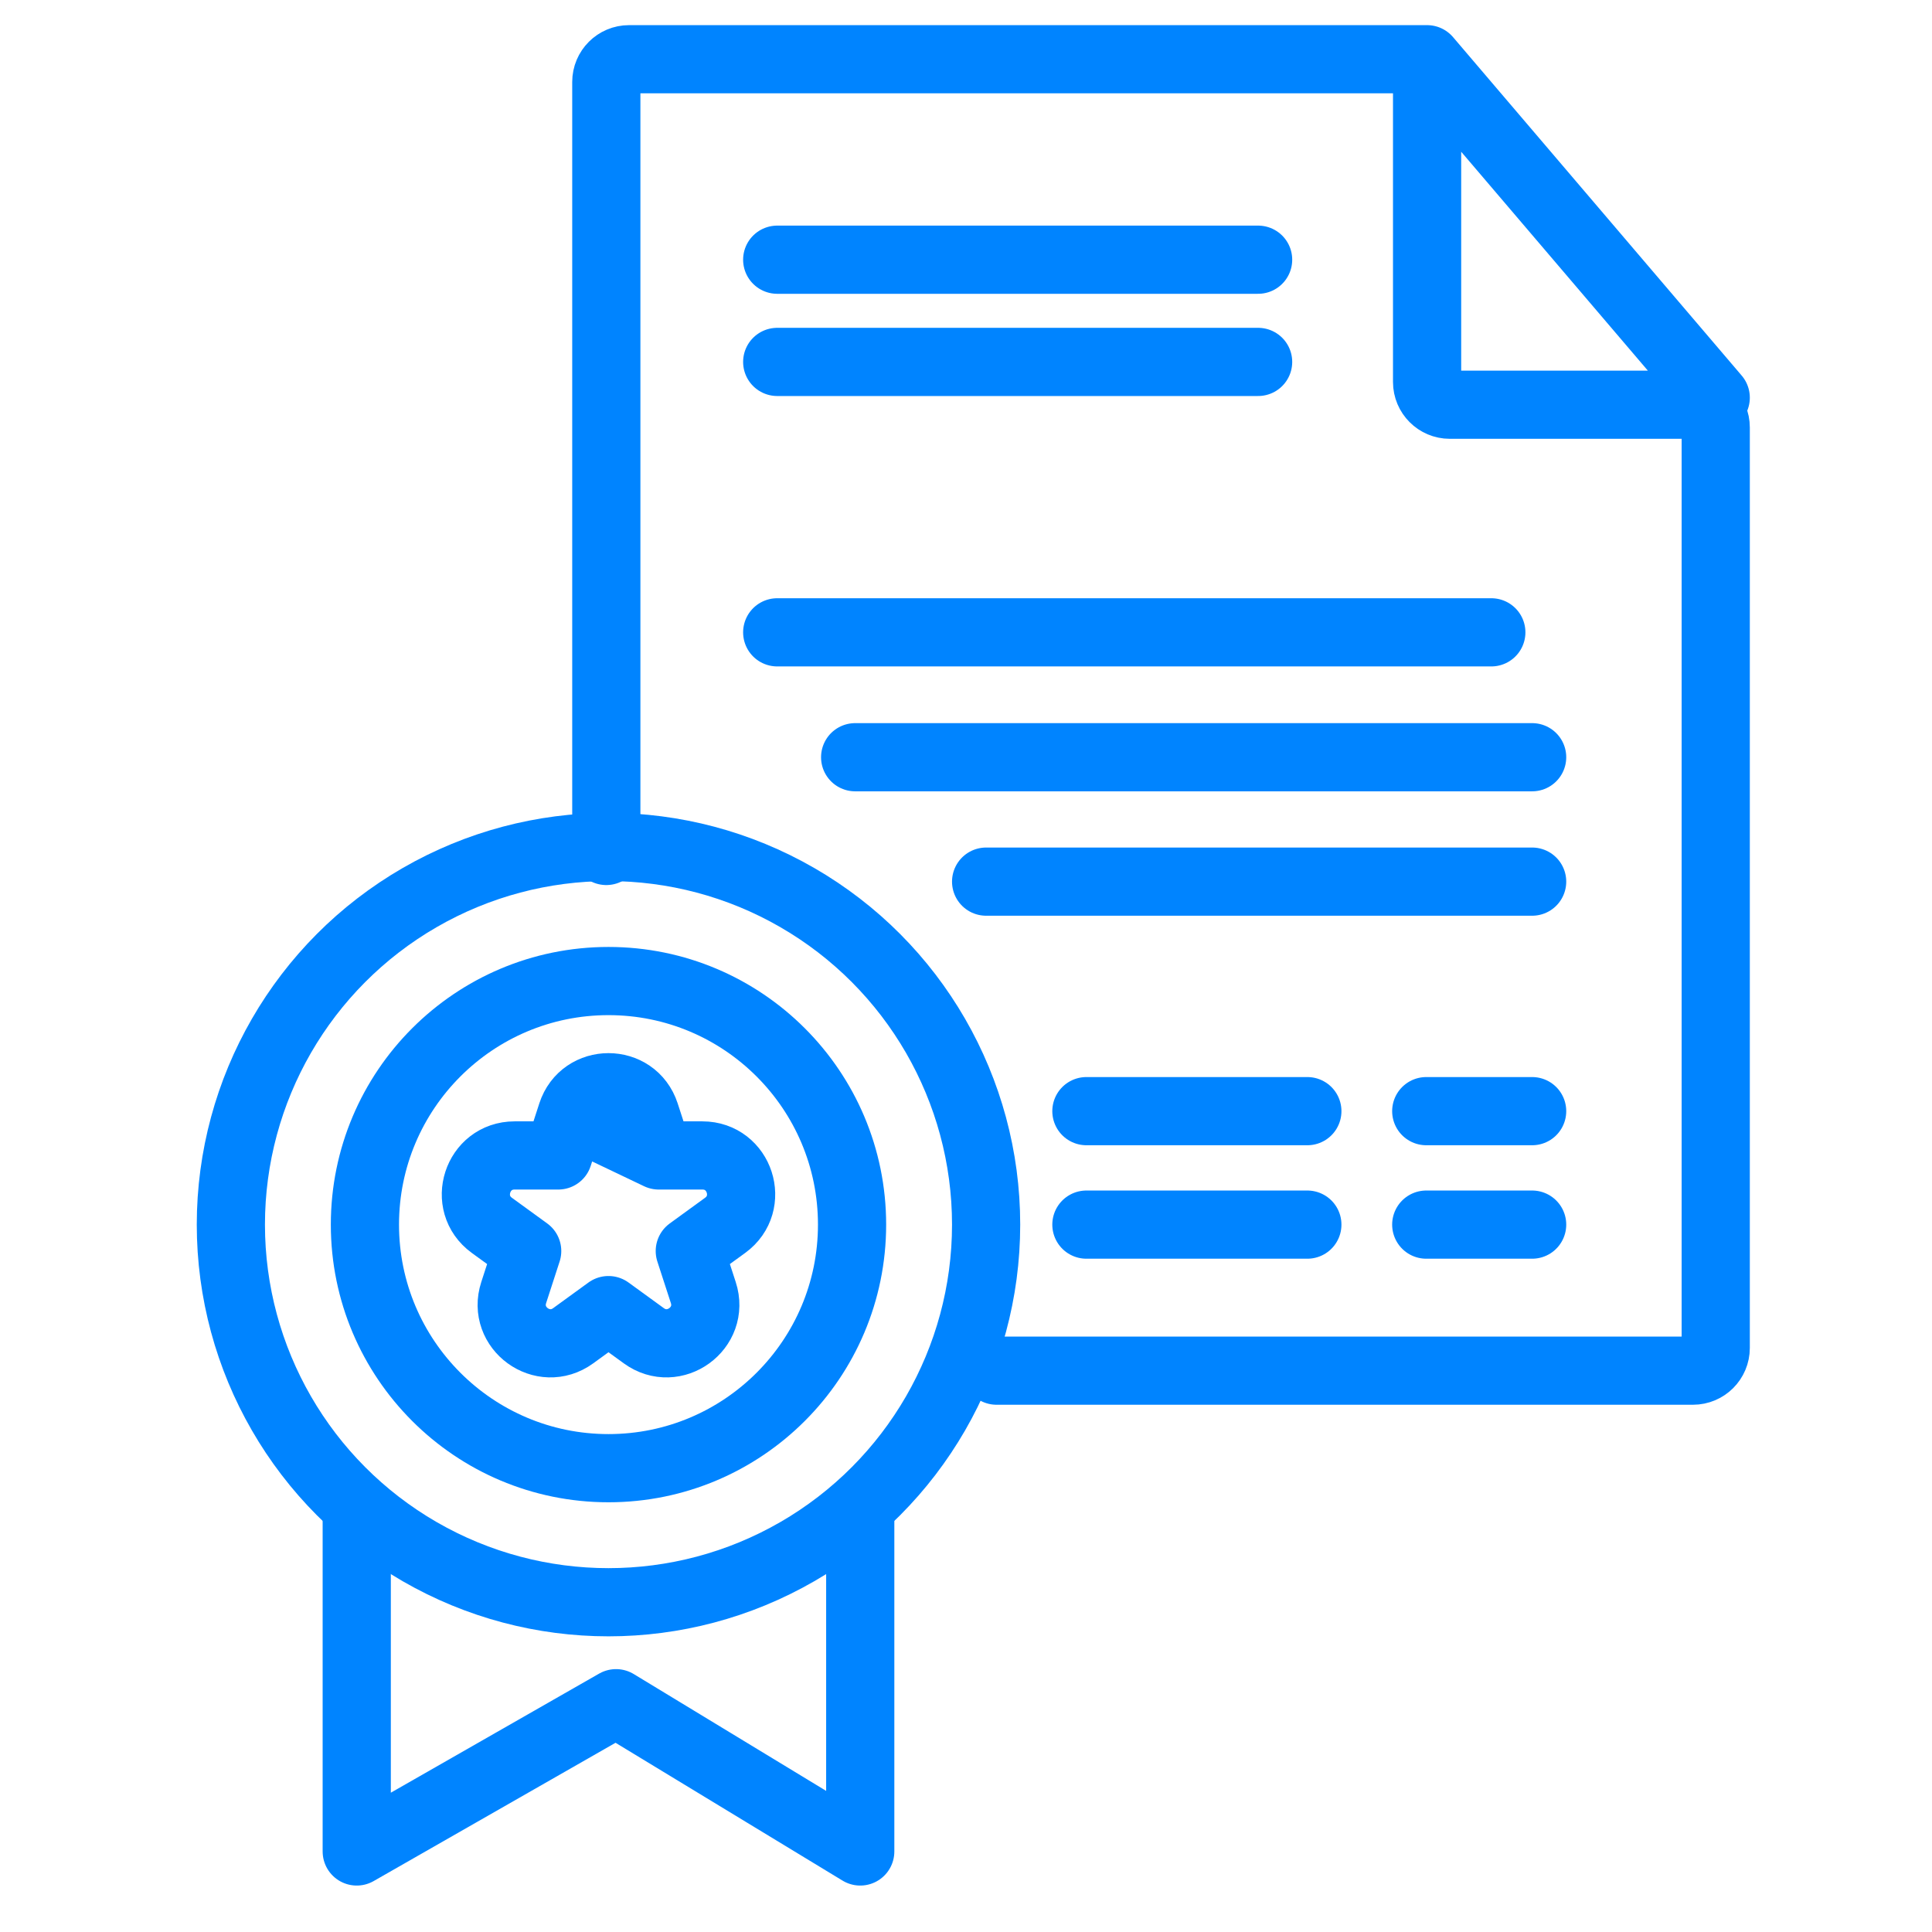 <svg width="85" height="85" viewBox="0 0 85 85" fill="none" xmlns="http://www.w3.org/2000/svg">
<path d="M15.695 66.394V81.457L27.104 74.934L37.847 81.457V66.394" stroke="#0084FF" stroke-width="3" stroke-linecap="round" stroke-linejoin="round"/>
<circle cx="26.771" cy="53.878" r="16.614" stroke="#0084FF" stroke-width="3" stroke-linecap="round" stroke-linejoin="round"/>
<circle cx="26.771" cy="53.878" r="10.716" stroke="#0084FF" stroke-width="3" stroke-linecap="round" stroke-linejoin="round"/>
<path d="M28.388 49.008C27.879 47.442 25.663 47.442 25.154 49.008M28.388 49.008L25.154 49.008M28.388 49.008L28.982 50.835M28.388 49.008L28.982 50.835M25.154 49.008L24.561 50.835L22.639 50.835C20.992 50.835 20.308 52.943 21.64 53.911L23.194 55.04L22.601 56.867C22.092 58.434 23.884 59.736 25.217 58.768L26.771 57.639L28.326 58.768C29.658 59.736 31.451 58.434 30.942 56.867L30.348 55.04L31.902 53.911C33.235 52.943 32.55 50.835 30.903 50.835L28.982 50.835M25.154 49.008L28.982 50.835" stroke="#0084FF" stroke-width="3" stroke-linecap="round" stroke-linejoin="round"/>
<path d="M62.786 2.606H27.675C27.123 2.606 26.675 3.054 26.675 3.606V37.439M62.786 2.606V16.806C62.786 17.358 63.234 17.806 63.786 17.806H74.485C75.037 17.806 75.485 18.254 75.485 18.806V59.303C75.485 59.856 75.037 60.303 74.485 60.303H43.843M62.786 2.606L75.485 17.496" stroke="#0084FF" stroke-width="3" stroke-linecap="round" stroke-linejoin="round"/>
<path d="M34.194 11.426H55.352" stroke="#0084FF" stroke-width="3" stroke-linecap="round" stroke-linejoin="round"/>
<path d="M62.749 48.886H67.408" stroke="#0084FF" stroke-width="3" stroke-linecap="round" stroke-linejoin="round"/>
<path d="M47.797 48.886H57.518" stroke="#0084FF" stroke-width="3" stroke-linecap="round" stroke-linejoin="round"/>
<path d="M34.194 15.923H55.352" stroke="#0084FF" stroke-width="3" stroke-linecap="round" stroke-linejoin="round"/>
<path d="M62.749 53.878H67.408" stroke="#0084FF" stroke-width="3" stroke-linecap="round" stroke-linejoin="round"/>
<path d="M47.797 53.878H57.518" stroke="#0084FF" stroke-width="3" stroke-linecap="round" stroke-linejoin="round"/>
<path d="M34.194 27.82L65.612 27.82" stroke="#0084FF" stroke-width="3" stroke-linecap="round" stroke-linejoin="round"/>
<path d="M37.623 33.315L67.408 33.315" stroke="#0084FF" stroke-width="3" stroke-linecap="round" stroke-linejoin="round"/>
<path d="M43.385 38.788L67.408 38.788" stroke="#0084FF" stroke-width="3" stroke-linecap="round" stroke-linejoin="round"/>
</svg>
